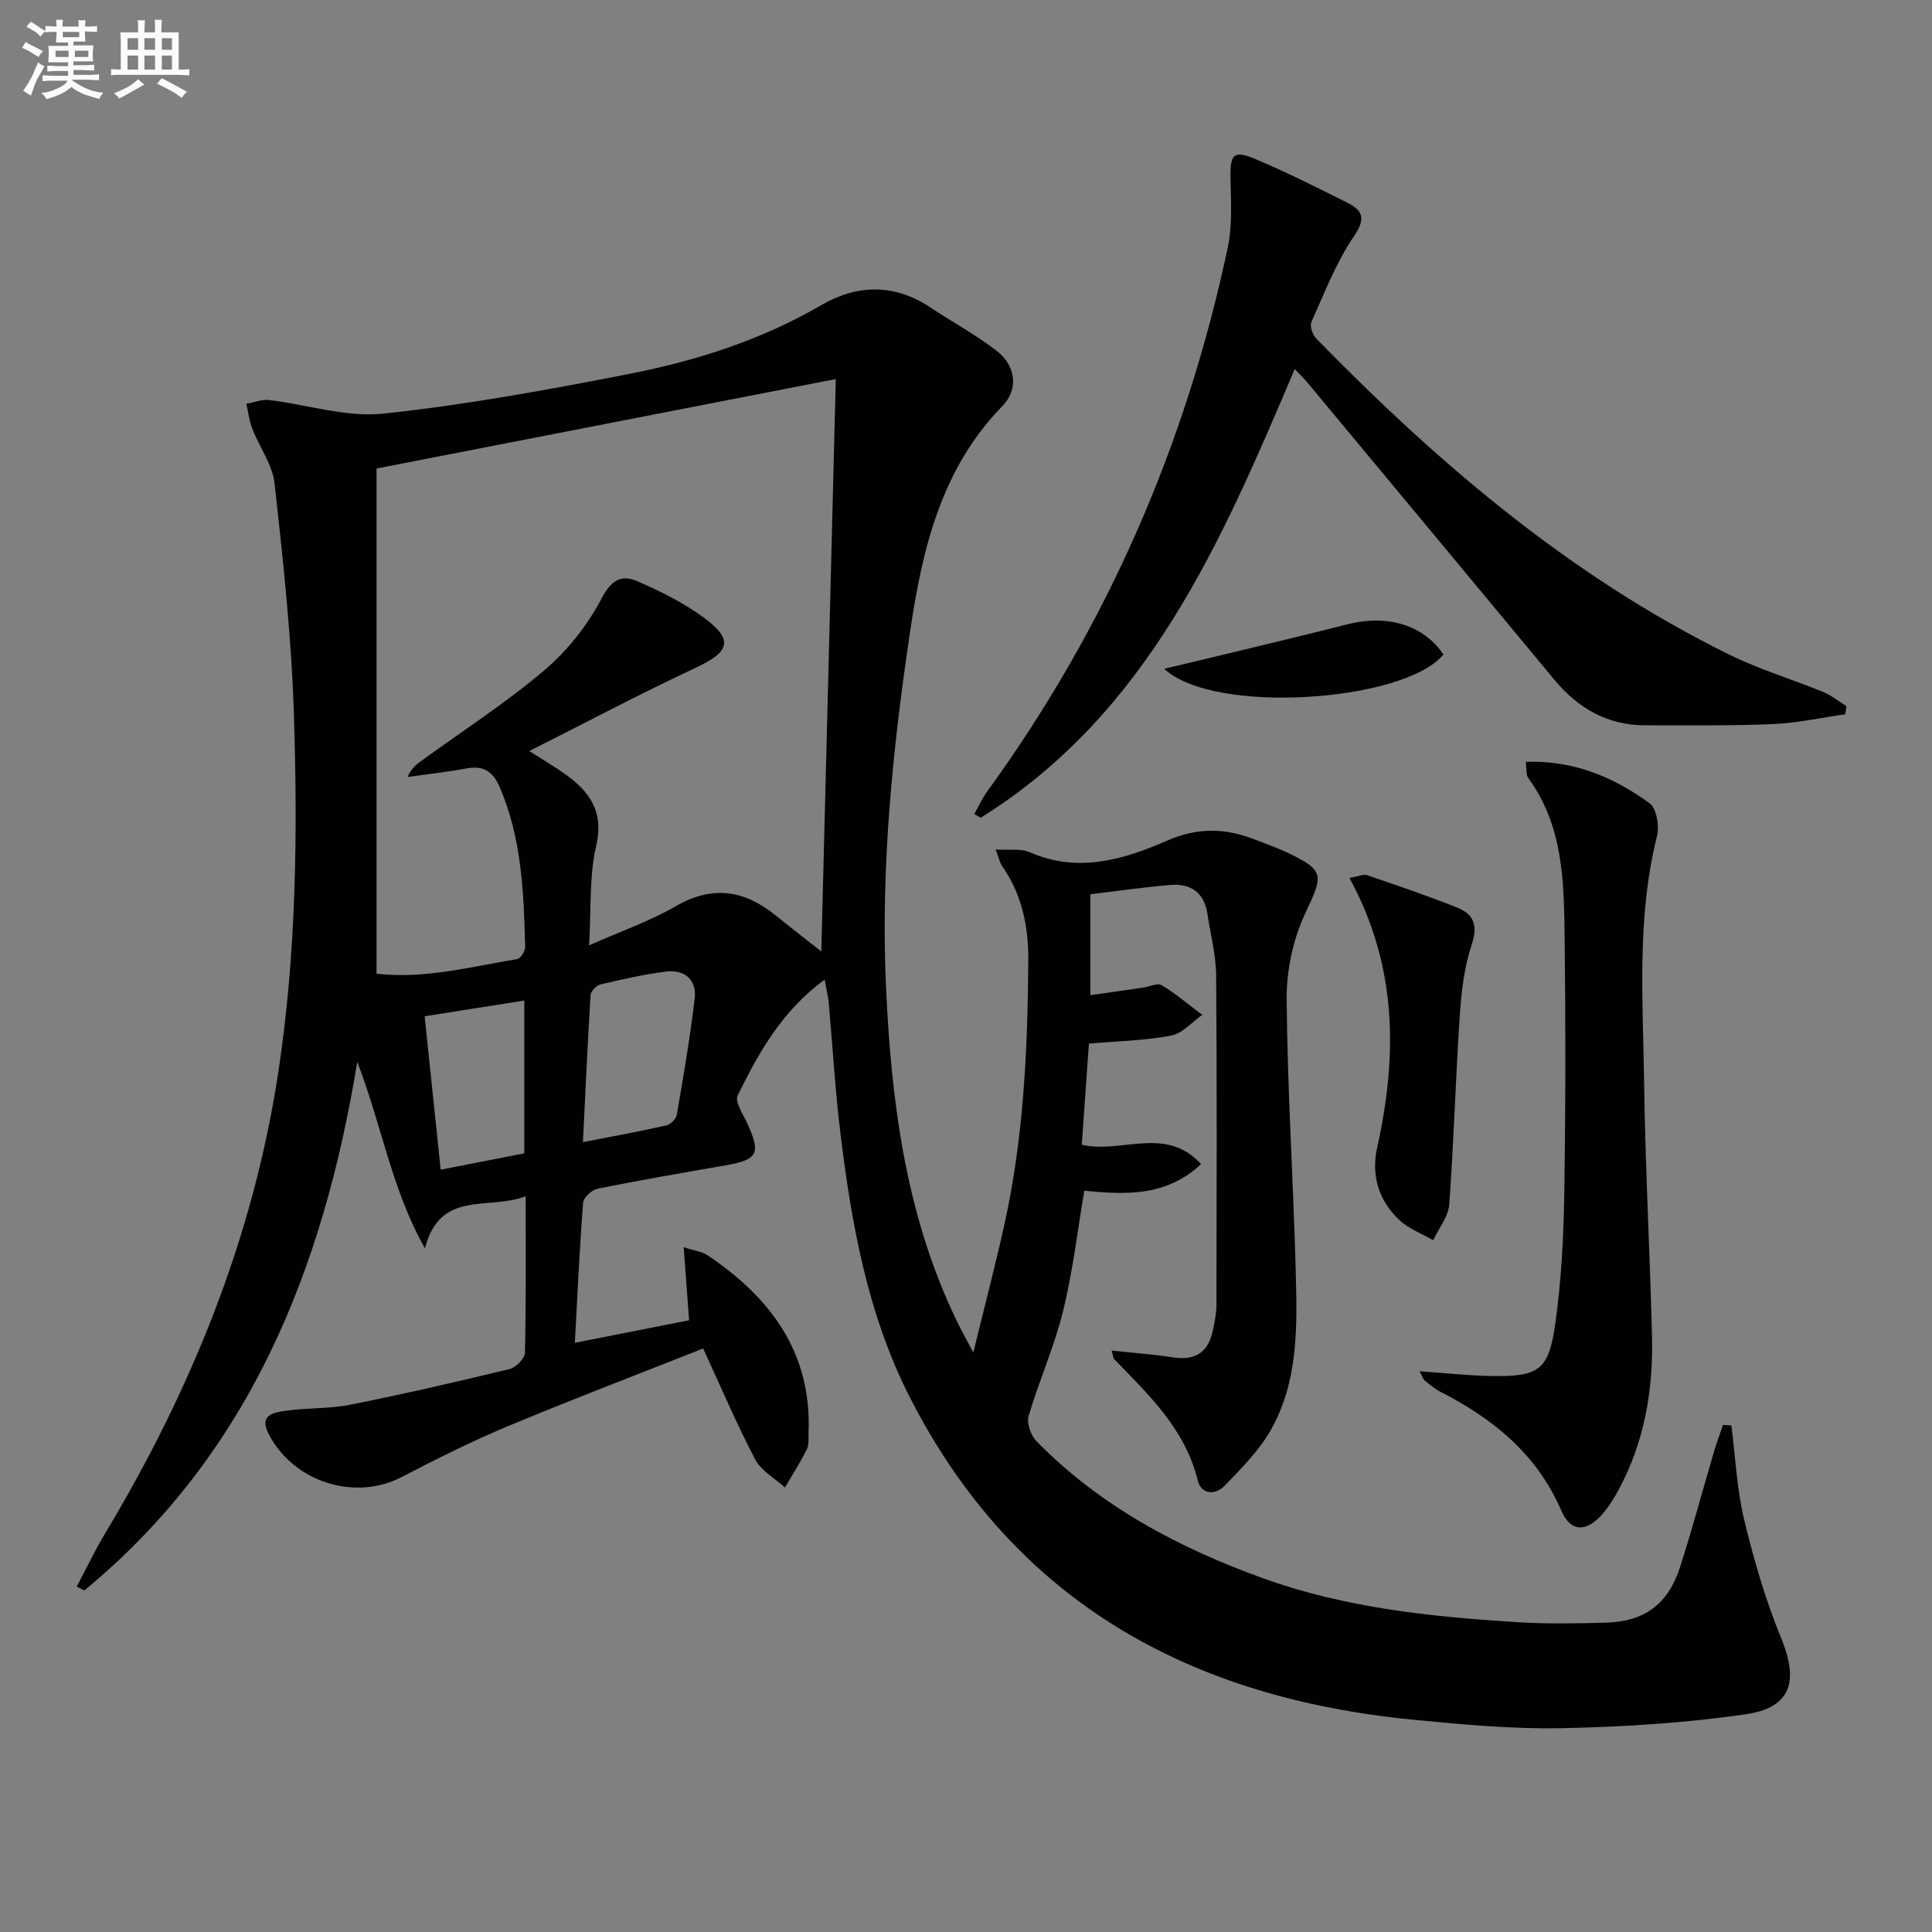 <svg enable-background="new 0 0 400 400" viewBox="0 0 400 400" xmlns="http://www.w3.org/2000/svg"><rect x="0" y="0" width="400" height="400" fill="#808080" stroke="none"/><g fill="#010103"><path d="m358.46 295.12c.84 6.53 1.13 13.19 2.66 19.55 2 8.33 4.43 16.65 7.68 24.56 3.62 8.82 2.07 14.32-7.36 15.69-12.61 1.83-25.44 2.63-38.2 2.88-10.27.2-20.6-.77-30.84-1.77-46.07-4.52-82.51-24.41-104.1-66.88-8.68-17.08-12.04-35.82-14.32-54.68-1.08-8.9-1.59-17.88-2.4-26.82-.13-1.44-.49-2.85-.85-4.82-8.76 6.38-13.64 15.06-18 23.98-.63 1.29 1.11 3.87 1.97 5.75 2.88 6.28 2.23 7.54-4.51 8.72-8.83 1.54-17.66 3.05-26.44 4.82-1.2.24-2.94 1.83-3.02 2.91-.74 9.42-1.16 18.86-1.71 29 8.25-1.63 15.81-3.11 23.65-4.66-.36-4.85-.7-9.53-1.12-15.13 2.27.74 3.79.9 4.91 1.65 13.05 8.76 21.61 20.12 20.94 36.72-.05 1.16.14 2.49-.35 3.46-1.35 2.72-3 5.29-4.53 7.92-2.1-1.91-4.92-3.44-6.16-5.81-3.84-7.31-7.07-14.94-10.78-22.97-13.4 5.31-27 10.48-40.43 16.09-7.5 3.13-14.8 6.79-22.02 10.54-9.73 5.04-22.45.99-27.55-9.01-1.99-3.9 1.15-4.37 3.45-4.71 4.43-.65 9.01-.39 13.38-1.25 11.07-2.2 22.08-4.73 33.05-7.39 1.32-.32 3.19-2.18 3.22-3.37.25-10.47.15-20.94.15-32.42-7.68 2.99-17.69-1.45-20.85 10.77-6.91-12.21-8.88-25.26-14.01-38.59-7.13 43.43-22.55 81.41-56.51 109.44-.52-.27-1.05-.53-1.57-.8 1.96-3.69 3.75-7.48 5.9-11.06 17.79-29.64 30.63-61.16 35.84-95.5 3.73-24.62 4.01-49.45 3.21-74.25-.51-15.89-2.24-31.76-3.99-47.58-.43-3.91-3.14-7.54-4.63-11.37-.63-1.62-.82-3.41-1.21-5.12 1.56-.28 3.16-.96 4.66-.79 7.9.93 15.94 3.62 23.62 2.82 17.12-1.8 34.13-4.93 51.05-8.24 13.86-2.72 27.29-7.01 39.67-14.21 7.43-4.32 15.13-4.52 22.59.45 4.56 3.03 9.43 5.65 13.74 8.99 3.94 3.05 4.64 7.91 1.2 11.43-12.74 13.06-16.6 29.71-19.12 46.73-3.62 24.36-6.11 48.85-4.98 73.55 1.09 23.86 4.09 47.34 14.67 69.19 1 2.07 2.13 4.08 3.4 6.49 2.22-9.07 4.45-17.59 6.37-26.18 4.05-18.11 4.89-36.53 5.02-55.01.05-6.94-1.28-13.56-5.35-19.41-.54-.77-.73-1.79-1.42-3.55 2.75.19 5.19-.25 7.07.58 9.97 4.37 19.45 1.52 28.43-2.4 6.4-2.8 12.13-2.62 18.24-.21 2.16.85 4.37 1.6 6.46 2.59 8.03 3.8 7.67 4.68 3.91 12.66-2.53 5.37-3.9 11.82-3.85 17.77.15 18.79 1.38 37.56 1.88 56.35.3 11.3.61 22.82-5.27 33.04-2.43 4.22-6.05 7.82-9.47 11.37-1.93 1.99-4.83 1.83-5.55-1.12-2.61-10.65-10.15-17.72-17.32-25.13-.19-.19-.18-.58-.5-1.75 4.49.48 8.67.78 12.8 1.42 4.73.72 7.32-1.26 8.19-5.79.31-1.62.7-3.27.7-4.9.04-22.79.12-45.59-.06-68.38-.03-4.27-1.17-8.53-1.81-12.8-.67-4.43-3.51-6.31-7.72-5.95-5.44.47-10.85 1.25-16.51 1.93v20.89c3.79-.54 7.34-1.04 10.9-1.56 1.31-.19 3-1.04 3.86-.51 2.96 1.79 5.62 4.06 8.4 6.15-2.14 1.49-4.11 3.85-6.44 4.29-5.43 1.03-11.04 1.14-17.02 1.66-.47 6.69-.97 13.74-1.48 20.93 8.24 1.94 17.33-4.05 24.7 4.02-7.27 6.77-15.6 6.33-24.17 5.51-1.44 8.4-2.4 16.83-4.42 24.99-1.82 7.35-4.97 14.37-7.12 21.66-.44 1.48.47 4.03 1.64 5.22 13.21 13.48 29.46 22.08 47 28.4 17.07 6.14 34.93 7.97 52.88 9.07 5.94.36 11.92.24 17.88.09 8.11-.2 13.02-3.8 15.52-11.63 2.52-7.89 4.67-15.91 7.01-23.86.54-1.84 1.23-3.64 1.85-5.46.55.04 1.14.08 1.72.11zm-185.42-216.64c-31.25 6.09-62.73 12.22-95.08 18.52v104.59c9.7 1.15 19.4-1.39 29.15-3.03.69-.12 1.65-1.69 1.62-2.56-.3-11.3-.72-22.6-5.35-33.22-1.3-2.97-3.26-4.32-6.62-3.71-4.09.75-8.24 1.21-12.37 1.8.68-1.6 1.63-2.46 2.66-3.21 8.6-6.26 17.6-12.05 25.69-18.92 4.79-4.07 8.97-9.39 11.88-14.95 2.01-3.84 4.18-4.81 7.27-3.48 4.84 2.08 9.69 4.5 13.9 7.62 6.15 4.56 5.29 7.01-1.67 10.28-11.38 5.33-22.49 11.22-34.54 17.28 3.07 1.96 5.18 3.2 7.17 4.6 5.23 3.67 8.37 7.81 6.67 15.09-1.45 6.25-1 12.94-1.45 20.55 6.79-3.02 12.64-5.04 17.9-8.09 7.58-4.39 14.2-3.39 20.69 1.86 3.27 2.64 6.6 5.22 9.48 7.49 1.01-39.15 1.98-78.21 3-118.51zm-52.35 157.99c6.59-1.29 11.95-2.26 17.25-3.46.88-.2 2.04-1.35 2.18-2.21 1.38-7.99 2.76-16 3.71-24.05.46-3.88-2.07-6.05-5.87-5.6-4.59.55-9.13 1.61-13.64 2.67-.84.2-2 1.41-2.05 2.22-.6 9.74-1.04 19.49-1.58 30.43zm-12.14-29.32c-7.22 1.14-13.71 2.17-20.63 3.26 1.13 10.78 2.2 21.07 3.32 31.76 6.28-1.23 11.88-2.32 17.31-3.38 0-10.8 0-20.9 0-31.64z"/><path d="m382.05 147.88c-4.96.71-9.91 1.81-14.89 2.03-8.81.38-17.64.24-26.46.26-7.88.01-13.99-3.53-18.92-9.48-16.99-20.49-34.02-40.95-51.04-61.42-.73-.88-1.56-1.67-2.68-2.86-15.2 35.81-30.38 71.31-65.02 92.9-.44-.26-.88-.51-1.32-.77.88-1.56 1.62-3.23 2.67-4.68 24.67-33.96 41.1-71.59 49.8-112.59.98-4.61.66-9.55.57-14.33-.09-5.04.62-5.94 5.3-3.95 6.41 2.71 12.64 5.85 18.87 8.97 3.23 1.62 3.9 3.26 1.4 6.94-3.69 5.41-6.1 11.72-8.81 17.75-.38.85.22 2.65.98 3.43 25.35 25.96 52.74 49.32 85.57 65.47 6.24 3.07 12.98 5.09 19.44 7.73 1.7.7 3.18 1.93 4.76 2.92-.09.57-.16 1.12-.22 1.68z"/><path d="m315.9 157.73c9.9-.35 18.2 3.16 25.65 8.59 1.45 1.06 2.03 4.76 1.5 6.86-4.2 16.74-2.89 33.75-2.66 50.67.24 17.62 1.2 35.22 1.64 52.84.27 11.11-1.57 21.85-6.92 31.77-.94 1.75-2.02 3.47-3.31 4.96-3.31 3.84-6.6 3.86-8.54-.65-5.06-11.72-14.13-19.05-25.07-24.63-1.17-.6-2.2-1.49-3.23-2.32-.33-.27-.44-.79-1.03-1.91 5.22.36 9.9.88 14.6.97 10.16.19 12.12-1.09 13.51-11.08 1.21-8.7 1.68-17.54 1.82-26.33.28-17.82.3-35.65.08-53.47-.14-11.45-.28-23.02-7.53-32.92-.5-.66-.31-1.83-.51-3.35z"/><path d="m279.39 181.77c1.85-.32 2.89-.83 3.66-.57 6.26 2.14 12.53 4.26 18.67 6.72 3.35 1.34 4.33 3.62 3 7.59-1.55 4.64-2.15 9.7-2.48 14.63-.88 13.07-1.23 26.18-2.19 39.25-.19 2.53-2.17 4.92-3.33 7.38-2.34-1.35-5.01-2.33-6.94-4.12-4.32-4.01-5.93-9.26-4.66-15.01 4.2-18.98 4.26-37.53-5.73-55.87z"/><path d="m241.04 138.46c4.46-1.06 7.92-1.87 11.36-2.71 8.84-2.15 17.7-4.23 26.52-6.48 8.37-2.13 15.77.11 19.93 6.23-8.01 9.8-47.54 12.62-57.81 2.96z"/></g><path d="m6.8 9.5c.6.3 1.3.7 2.1 1.1-.4.4-.7.8-.9 1.2-.7-.4-1.3-.8-1.8-1.1s-1.1-.6-1.6-.8c.2-.4.5-.8.7-1.2.4.2.8.5 1.5.8zm.9 6.9c-.3.6-.5 1.1-.7 1.7s-.4 1.1-.6 1.7c-.6-.4-1.1-.7-1.6-1 .7-1 1.2-1.8 1.5-2.4.3-.5.6-1.1.8-1.7.3-.6.5-1.2.8-1.8.3.3.8.6 1.3.8-.7 1.3-1.2 2.2-1.5 2.7zm.1-11c.4.3 1 .7 1.7 1.1-.5.2-.8.6-1.1 1.1-.5-.6-1-1-1.4-1.2s-.9-.6-1.5-.8c.2-.4.5-.7.9-1.1.5.3.9.6 1.4.9zm10.5 13.1c1 .4 2 .6 3.1.7-.4.4-.7.8-.8 1.3-.9-.2-1.9-.6-3-.9-1-.4-2-.9-2.8-1.6-.5.4-1.1.9-1.9 1.3s-1.9.9-3.3 1.2c-.1-.3-.5-.8-1.1-1.3 1 0 2.1-.3 3.2-.8 1.2-.5 1.9-1 2.3-1.7h-3.2c-.4 0-1 0-2 .1v-1.2c1 0 1.7.1 2 .1h3.3v-1h-2.3c-.2 0-.9 0-2 .1v-1.2c1.2 0 1.9.1 2 .1h2.3v-.8h-4.1c0-.7.1-1.2.1-1.6 0-.5 0-1.1-.1-1.8h4.1v-.7h-2.5c0-.6.1-1.1.1-1.6v-.6h-.5c-.4 0-1 0-1.8.1v-1.3c1.2 0 1.9.1 2.1.1h.2c0-.3 0-.8-.1-1.4h1.4c0 .6-.1 1-.1 1.4h3.4c0-.4 0-.8-.1-1.3h1.5c0 .4-.1.9-.1 1.3.7 0 1.5 0 2.5-.1v1.2c-1 0-1.8-.1-2.5-.1v.6c0 .3 0 .8.1 1.5h-2.5v.8h4.1c0 .8-.1 1.3-.1 1.8s0 1 .1 1.5h-4.1v.8h1.4c.8 0 1.8 0 2.9-.1v1.2c-1 0-1.9-.1-2.8-.1h-1.5v1h3.2c.3 0 1 0 2.1-.1v1.2c-1.1 0-1.8-.1-2.1-.1h-3.4l-.1.1c1.4 1 2.4 1.5 3.4 1.9zm-4.1-6.7v-1.3h-2.7v1.3zm2.2-4.1v-1.1h-3.4v1.1zm1.9 4.1v-1.3h-2.8v1.3z" fill="#fafbfc"/><path d="m37 6.7v2.3 5.4c1 0 1.8 0 2.2-.1v1.3c-.6 0-1.5-.1-2.5-.1h-11.9c-.7 0-1.3 0-1.8.1v-1.3c.5 0 1.1.1 2 .1v-5.2c0-1 0-1.8-.1-2.5h3.7c0-1.3 0-2.1-.1-2.5h1.5c0 .4-.1 1.3-.1 2.5h2.2c0-1.2 0-2.1-.1-2.6h1.5c0 .4-.1 1.3-.1 2.6zm-12.3 13.7c-.3-.4-.7-.8-1.1-1.1 1.1-.4 2.1-.9 2.9-1.3.8-.5 1.5-1 2.1-1.6.4.4.9.8 1.3 1.1-2.5 1.4-4.2 2.4-5.2 2.9zm3.9-10.1v-2.4h-2.2v2.4zm0 4.1v-2.9h-2.2v2.9zm3.5-4.1v-2.4h-2.2v2.4zm0 4.1v-2.9h-2.2v2.9zm.4 2.9 1-1.1c.6.3 1.4.7 2.5 1.3s2 1.1 2.7 1.5c-.4.4-.8.8-1.1 1.3-.8-.8-2.5-1.7-5.1-3zm3.1-7v-2.4h-2.1v2.4zm0 4.1v-2.9h-2.1v2.9z" fill="#fafbfc"/></svg>
